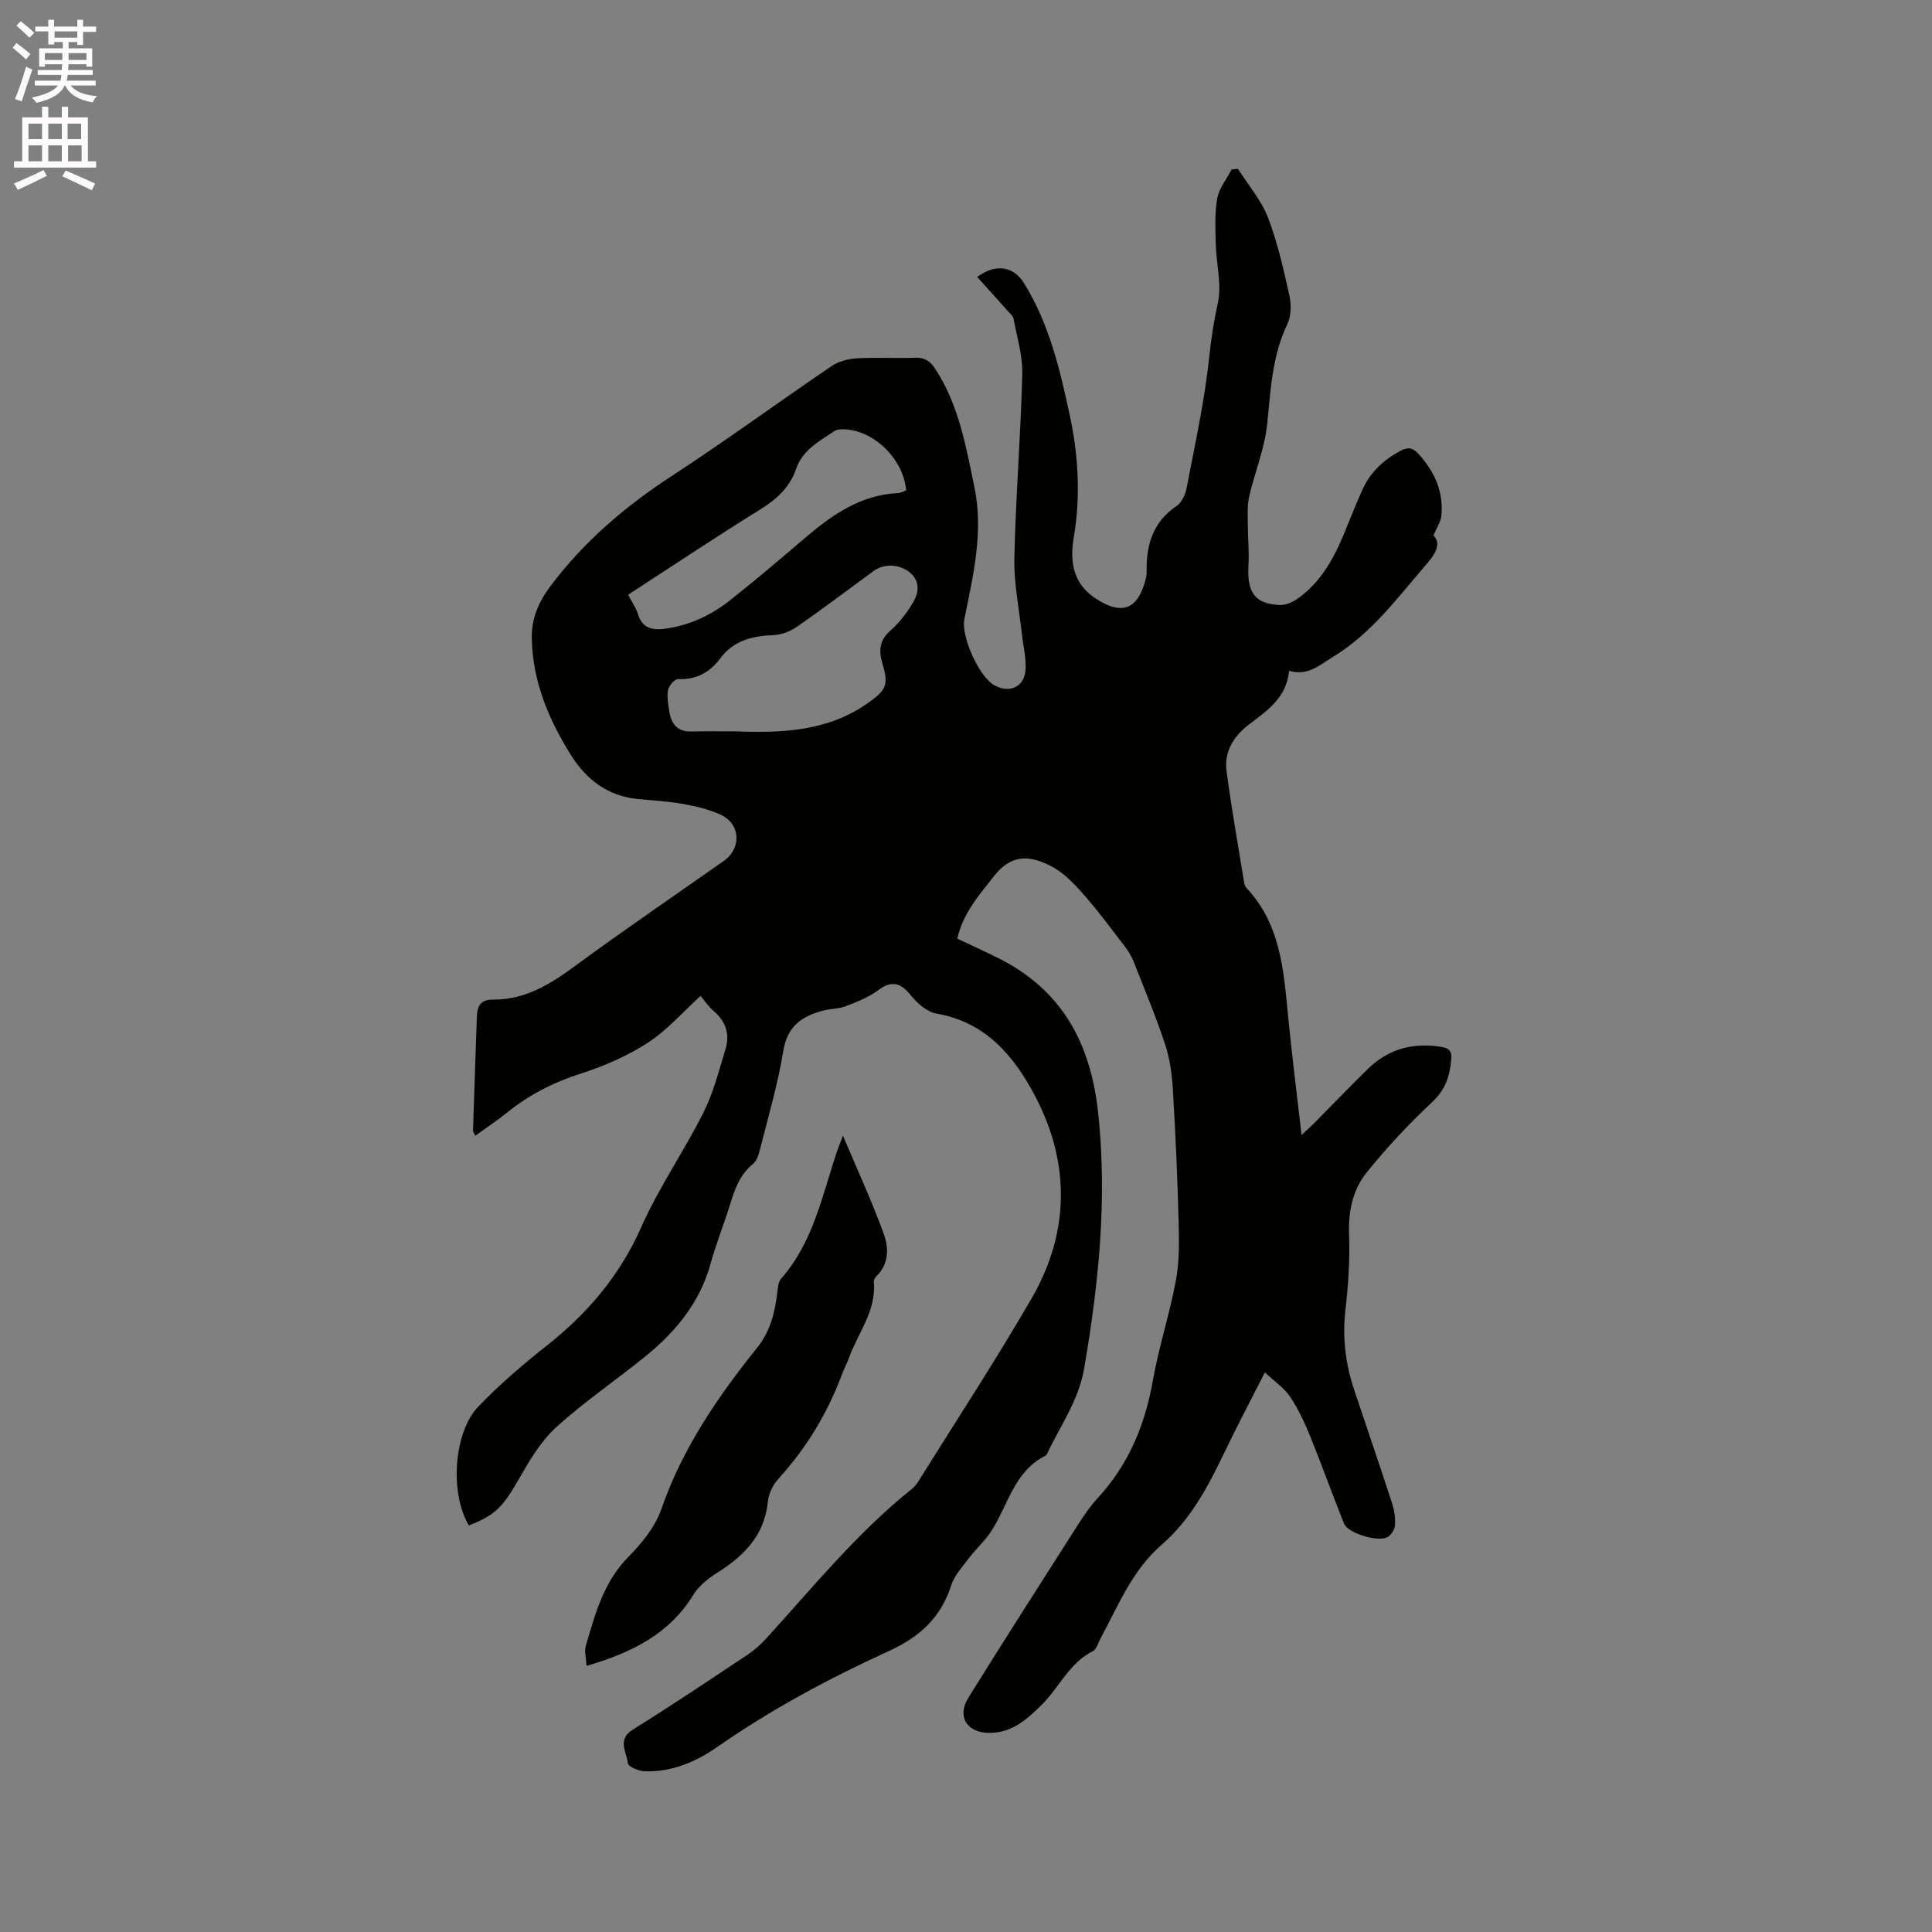 <svg enable-background="new 0 0 400 400" viewBox="0 0 400 400" xmlns="http://www.w3.org/2000/svg"><rect x="0" y="0" width="400" height="400" fill="#808080" stroke="none"/><path d="m2.6 9.9.8-1c.9.7 1.9 1.4 2.9 2.3l-.9 1.1c-1.1-1-2-1.8-2.8-2.4zm.5 10.6c.9-2.1 1.6-4.3 2.3-6.7.4.2.8.4 1.3.6-.7 2.1-1.5 4.3-2.2 6.6zm.3-15.2.9-.9c1 .8 2 1.6 2.8 2.4l-1 1c-.9-.9-1.8-1.7-2.7-2.5zm12.6-1.2h1.2v1.4h2.7v1.1h-2.7v2.7h-1.2v-.6h-1.8v1.3h4.9v3.8h-1.2v-.5h-3.7c0 .4-.1.9-.1 1.2h5.1v1h-5.2c0 .5-.1.9-.2 1.2h6v1h-5.2c1.1 1.3 2.9 2 5.5 2.2-.4.4-.7.8-.9 1.3-2.9-.5-4.8-1.6-5.7-3.5h-.1c-.8 1.7-2.7 2.9-5.9 3.6-.2-.4-.6-.8-.9-1.1 2.8-.6 4.6-1.4 5.4-2.5h-4.8v-1h5.3c.1-.3.2-.7.2-1.2h-4.9v-1h5c0-.4 0-.8.1-1.2h-3.6v.5h-1.2v-3.8h4.9v-1.3h-1.8v.5h-1.2v-2.7h-2.7v-1h2.7v-1.4h1.2v1.4h4.8zm-6.7 8.3h3.6c0-.4 0-.9 0-1.4h-3.6zm1.9-4.6h4.8v-1.3h-4.7v1.3zm6.7 3.2h-3.7v1.4h3.7z" fill="#fcfafa"/><path d="m8.7 22.1h1.3v2.2h2.8v-2.2h1.3v2.2h4.1v9.1h1.7v1.3h-17v-1.3h1.7v-9.1h4.1zm.3 13.1.7 1.2c-1.8.9-3.8 1.9-6 2.9-.2-.4-.5-.8-.8-1.3 2.3-1 4.4-1.9 6.1-2.8zm-3.1-6.4h2.8v-3.2h-2.8zm0 4.6h2.8v-3.3h-2.8zm4.1-4.6h2.8v-3.2h-2.8zm0 4.6h2.8v-3.3h-2.8zm3.6 1.9c2.1.9 4.1 1.8 6.1 2.7l-.7 1.4c-2.2-1.1-4.2-2-6.1-2.9zm3.2-9.7h-2.8v3.2h2.8zm-2.7 7.8h2.8v-3.3h-2.8z" fill="#fcfafa"/><g fill="#010100"><path d="m97.07 315.82c-3.93-6.55-3.22-19.2 1.96-24.6 4.37-4.56 9.22-8.71 14.18-12.63 8.47-6.69 15.13-14.52 19.57-24.56 3.62-8.18 8.82-15.64 12.85-23.66 2.06-4.09 3.2-8.67 4.56-13.09.95-3.08.13-5.77-2.42-7.94-1.11-.95-1.94-2.22-2.72-3.15-3.69 3.35-6.93 7.11-10.94 9.71-4.21 2.73-8.99 4.81-13.79 6.35-5.66 1.81-10.73 4.37-15.31 8.08-2.06 1.66-4.28 3.12-6.63 4.82-.19-.48-.46-.82-.45-1.15.25-7.83.54-15.66.8-23.5.07-2.16.72-3.56 3.31-3.54 6.57.06 11.78-3.11 16.93-6.9 10.16-7.47 20.59-14.57 30.9-21.83 3.68-2.59 3.47-7.63-.62-9.53-2.44-1.13-5.17-1.77-7.84-2.25-3.12-.56-6.31-.71-9.46-1.03-6.19-.64-10.6-4.06-13.78-9.15-4.61-7.37-7.9-15.23-8.07-24.1-.07-4.05 1.32-7.42 3.82-10.76 6.97-9.3 15.54-16.6 25.23-22.91 11.18-7.29 21.96-15.2 33.01-22.7 1.45-.99 3.45-1.51 5.23-1.61 4.02-.24 8.06.03 12.08-.12 1.95-.07 3.08.65 4.12 2.24 4.91 7.47 6.39 16.02 8.15 24.54 1.94 9.37-.27 18.32-2.08 27.34-.72 3.6 3.08 11.98 6.22 13.7 3.1 1.7 6.16.38 6.44-3.15.19-2.47-.49-5-.76-7.51-.56-5.22-1.66-10.46-1.55-15.67.28-12.72 1.32-25.41 1.64-38.13.1-3.81-1.11-7.67-1.81-11.48-.1-.54-.69-1-1.09-1.46-2.12-2.37-4.26-4.74-6.44-7.15 3.93-2.89 7.56-2.17 9.71 1.3 5.22 8.44 7.44 17.89 9.49 27.46 1.79 8.41 2.23 16.79.79 25.23-.87 5.13-.01 9.61 4.55 12.59 5.66 3.71 8.86 2.03 10.39-4.16.15-.61.17-1.26.16-1.9-.04-5.37 1.48-9.91 6.2-13.1 1.05-.71 1.81-2.32 2.06-3.64 1.73-9.05 3.74-18.09 4.7-27.23.4-3.78.93-7.34 1.76-11.04.88-3.87-.31-8.19-.41-12.32-.08-3.16-.25-6.38.31-9.46.38-2.1 1.94-3.99 2.97-5.98.44-.05.88-.09 1.31-.14 2.12 3.34 4.81 6.45 6.21 10.07 2.01 5.19 3.22 10.7 4.44 16.15.42 1.88.4 4.25-.41 5.93-3.18 6.59-3.45 13.62-4.18 20.69-.53 5.07-2.57 9.98-3.73 15-.41 1.77-.3 3.67-.29 5.51 0 2.92.31 5.86.14 8.77-.32 5.55 1.29 7.89 6.32 8.19 1.21.07 2.65-.49 3.68-1.2 4.81-3.3 7.54-8.18 9.73-13.42 1.3-3.13 2.51-6.29 3.92-9.37 1.64-3.59 4.41-6.12 7.89-7.97 1.64-.87 2.59-.52 3.78.8 3.28 3.66 5.11 7.8 4.61 12.74-.12 1.17-.9 2.27-1.63 4.01 1.97 2.01-.17 4.49-1.77 6.35-5.86 6.8-11.24 14.1-19.15 18.88-2.72 1.65-5.06 3.93-8.97 2.81-.52 5.59-4.54 8.24-8.33 11.13-3.12 2.38-5.14 5.59-4.62 9.58 1.02 7.75 2.4 15.45 3.65 23.16.06.4.25.84.52 1.13 6.98 7.44 7.65 16.9 8.56 26.33.78 8 1.8 15.98 2.8 24.76 1.29-1.2 1.95-1.77 2.56-2.39 3.73-3.76 7.4-7.59 11.19-11.3 4.25-4.14 9.39-5.5 15.22-4.54 1.51.25 2.16.8 2.03 2.5-.27 3.47-1.17 6.31-3.93 8.9-4.85 4.55-9.44 9.44-13.6 14.62-2.88 3.58-3.81 8.04-3.63 12.85.2 5.25-.18 10.56-.77 15.79-.63 5.62.05 10.98 1.81 16.28 2.65 7.93 5.36 15.85 7.95 23.8.44 1.36.6 2.9.51 4.33-.05.82-.69 1.85-1.38 2.33-1.83 1.28-8.34-.64-9.18-2.74-2.4-5.99-4.57-12.08-7-18.06-1.15-2.83-2.46-5.65-4.15-8.17-1.23-1.83-3.22-3.16-5.22-5.04-3 5.91-5.77 11.13-8.32 16.46-3.4 7.1-7.03 14.02-13.1 19.27-6.04 5.23-8.91 12.52-12.58 19.29-.5.93-.82 2.29-1.6 2.68-4.92 2.46-6.98 7.56-10.64 11.16-3.06 3.01-6.17 5.82-10.89 5.77-4.57-.05-6.69-3.36-4.24-7.31 7.49-12.05 15.15-23.99 22.78-35.95 1.2-1.87 2.47-3.73 3.98-5.36 6.38-6.91 9.78-15.09 11.41-24.29 1.23-6.97 3.48-13.77 4.77-20.73.74-3.98.68-8.16.57-12.25-.24-9.09-.64-18.18-1.19-27.26-.19-3.13-.6-6.35-1.58-9.31-1.92-5.82-4.29-11.5-6.54-17.21-.46-1.16-1.15-2.26-1.91-3.25-2.84-3.7-5.61-7.47-8.71-10.95-1.93-2.18-4.12-4.42-6.67-5.68-3.93-1.94-7.83-2.64-11.54 2.07-3.15 4-6.5 7.77-7.68 13.04 2.81 1.33 5.58 2.6 8.32 3.95 13.33 6.6 19.3 17.64 20.85 32.2 1.9 17.84.11 35.28-2.9 52.81-1.14 6.66-4.92 11.84-7.66 17.63-.09.19-.22.4-.4.49-6.6 3.32-7.74 10.52-11.4 15.93-1.27 1.87-3.01 3.41-4.38 5.22-1.37 1.82-3.04 3.62-3.71 5.71-2.16 6.71-6.55 10.66-12.95 13.59-12.32 5.63-24.28 12.04-35.45 19.82-4.49 3.13-9.49 5.25-15.11 5.04-1.21-.04-3.34-.96-3.41-1.65-.25-2.31-2.33-4.9 1.07-7.01 8.01-4.97 15.84-10.24 23.69-15.46 1.39-.92 2.68-2.07 3.81-3.3 9.64-10.57 18.68-21.72 29.89-30.76.57-.46 1.14-.99 1.53-1.61 7.9-12.66 16.09-25.16 23.57-38.07 7.92-13.67 8.05-28.05.74-41.95-4.32-8.2-10.2-15.32-20.43-17.06-1.97-.34-4-2.17-5.35-3.84-2.18-2.69-4.04-2.98-6.74-.97-1.97 1.47-4.39 2.4-6.72 3.3-1.46.56-3.14.49-4.67.9-4.34 1.15-7.38 3.2-8.21 8.31-1.12 6.88-3.12 13.61-4.82 20.39-.27 1.08-.66 2.41-1.45 3.04-2.75 2.2-3.78 5.24-4.76 8.4-1.29 4.14-2.91 8.19-4.07 12.37-2.2 7.92-7.12 13.89-13.29 18.93-6.16 5.03-12.8 9.49-18.66 14.84-3.25 2.97-5.62 7.06-7.85 10.95-3.17 5.49-4.74 7.26-10.21 9.35zm55.6-164.39c9.5.35 18.85-.08 27.04-5.89 3.76-2.67 4.33-3.67 2.98-8.21-.79-2.67-.63-4.76 1.67-6.78 1.87-1.63 3.44-3.74 4.71-5.88 1.16-1.97 1.45-4.27-.61-6.07-2.07-1.81-5.4-1.98-7.53-.42-5.3 3.87-10.53 7.84-15.92 11.58-1.38.96-3.21 1.66-4.87 1.73-4.39.19-8.25 1.08-11.05 4.86-2.12 2.86-4.95 4.42-8.71 4.25-.69-.03-1.93 1.4-2.08 2.3-.25 1.51.06 3.15.33 4.69.44 2.46 1.78 3.94 4.53 3.86 3.16-.09 6.34-.02 9.51-.02zm-22.62-28.3c.82 1.59 1.65 2.74 2.04 4.03.92 2.99 3.03 3.35 5.66 3 5.07-.69 9.55-2.83 13.49-5.95 5.23-4.14 10.31-8.46 15.38-12.79 5.63-4.81 11.53-8.96 19.29-9.33.59-.03 1.17-.38 1.71-.56-.62-6.64-6.83-12.58-13.09-12.65-.6-.01-1.32.06-1.8.38-3.13 2.11-6.56 3.89-7.92 7.86-1.29 3.74-3.96 6.21-7.35 8.32-9.14 5.66-18.1 11.65-27.41 17.69z"/><path d="m121.43 344.91c-.09-1.71-.48-3.04-.15-4.16 1.95-6.62 3.7-13.26 8.87-18.47 2.77-2.8 5.51-6.18 6.77-9.82 4.33-12.55 11.66-23.22 19.81-33.4 2.77-3.46 3.68-7.25 4.19-11.36.13-1.02.2-2.29.81-2.98 6.63-7.53 8.48-17.13 11.52-26.22.3-.88.66-1.75 1.28-3.37 3.01 7.15 5.99 13.59 8.41 20.23 1.07 2.93 1.19 6.3-1.51 8.89-.28.27-.55.76-.52 1.12.58 6.02-3.29 10.57-5.15 15.79-.39 1.09-.96 2.12-1.37 3.21-3.01 8.13-7.4 15.4-13.25 21.83-1.12 1.23-2 3.07-2.17 4.72-.7 7.09-5.07 11.31-10.68 14.84-1.8 1.13-3.64 2.64-4.73 4.42-5.02 8.18-12.81 11.99-22.13 14.73z"/></g></svg>